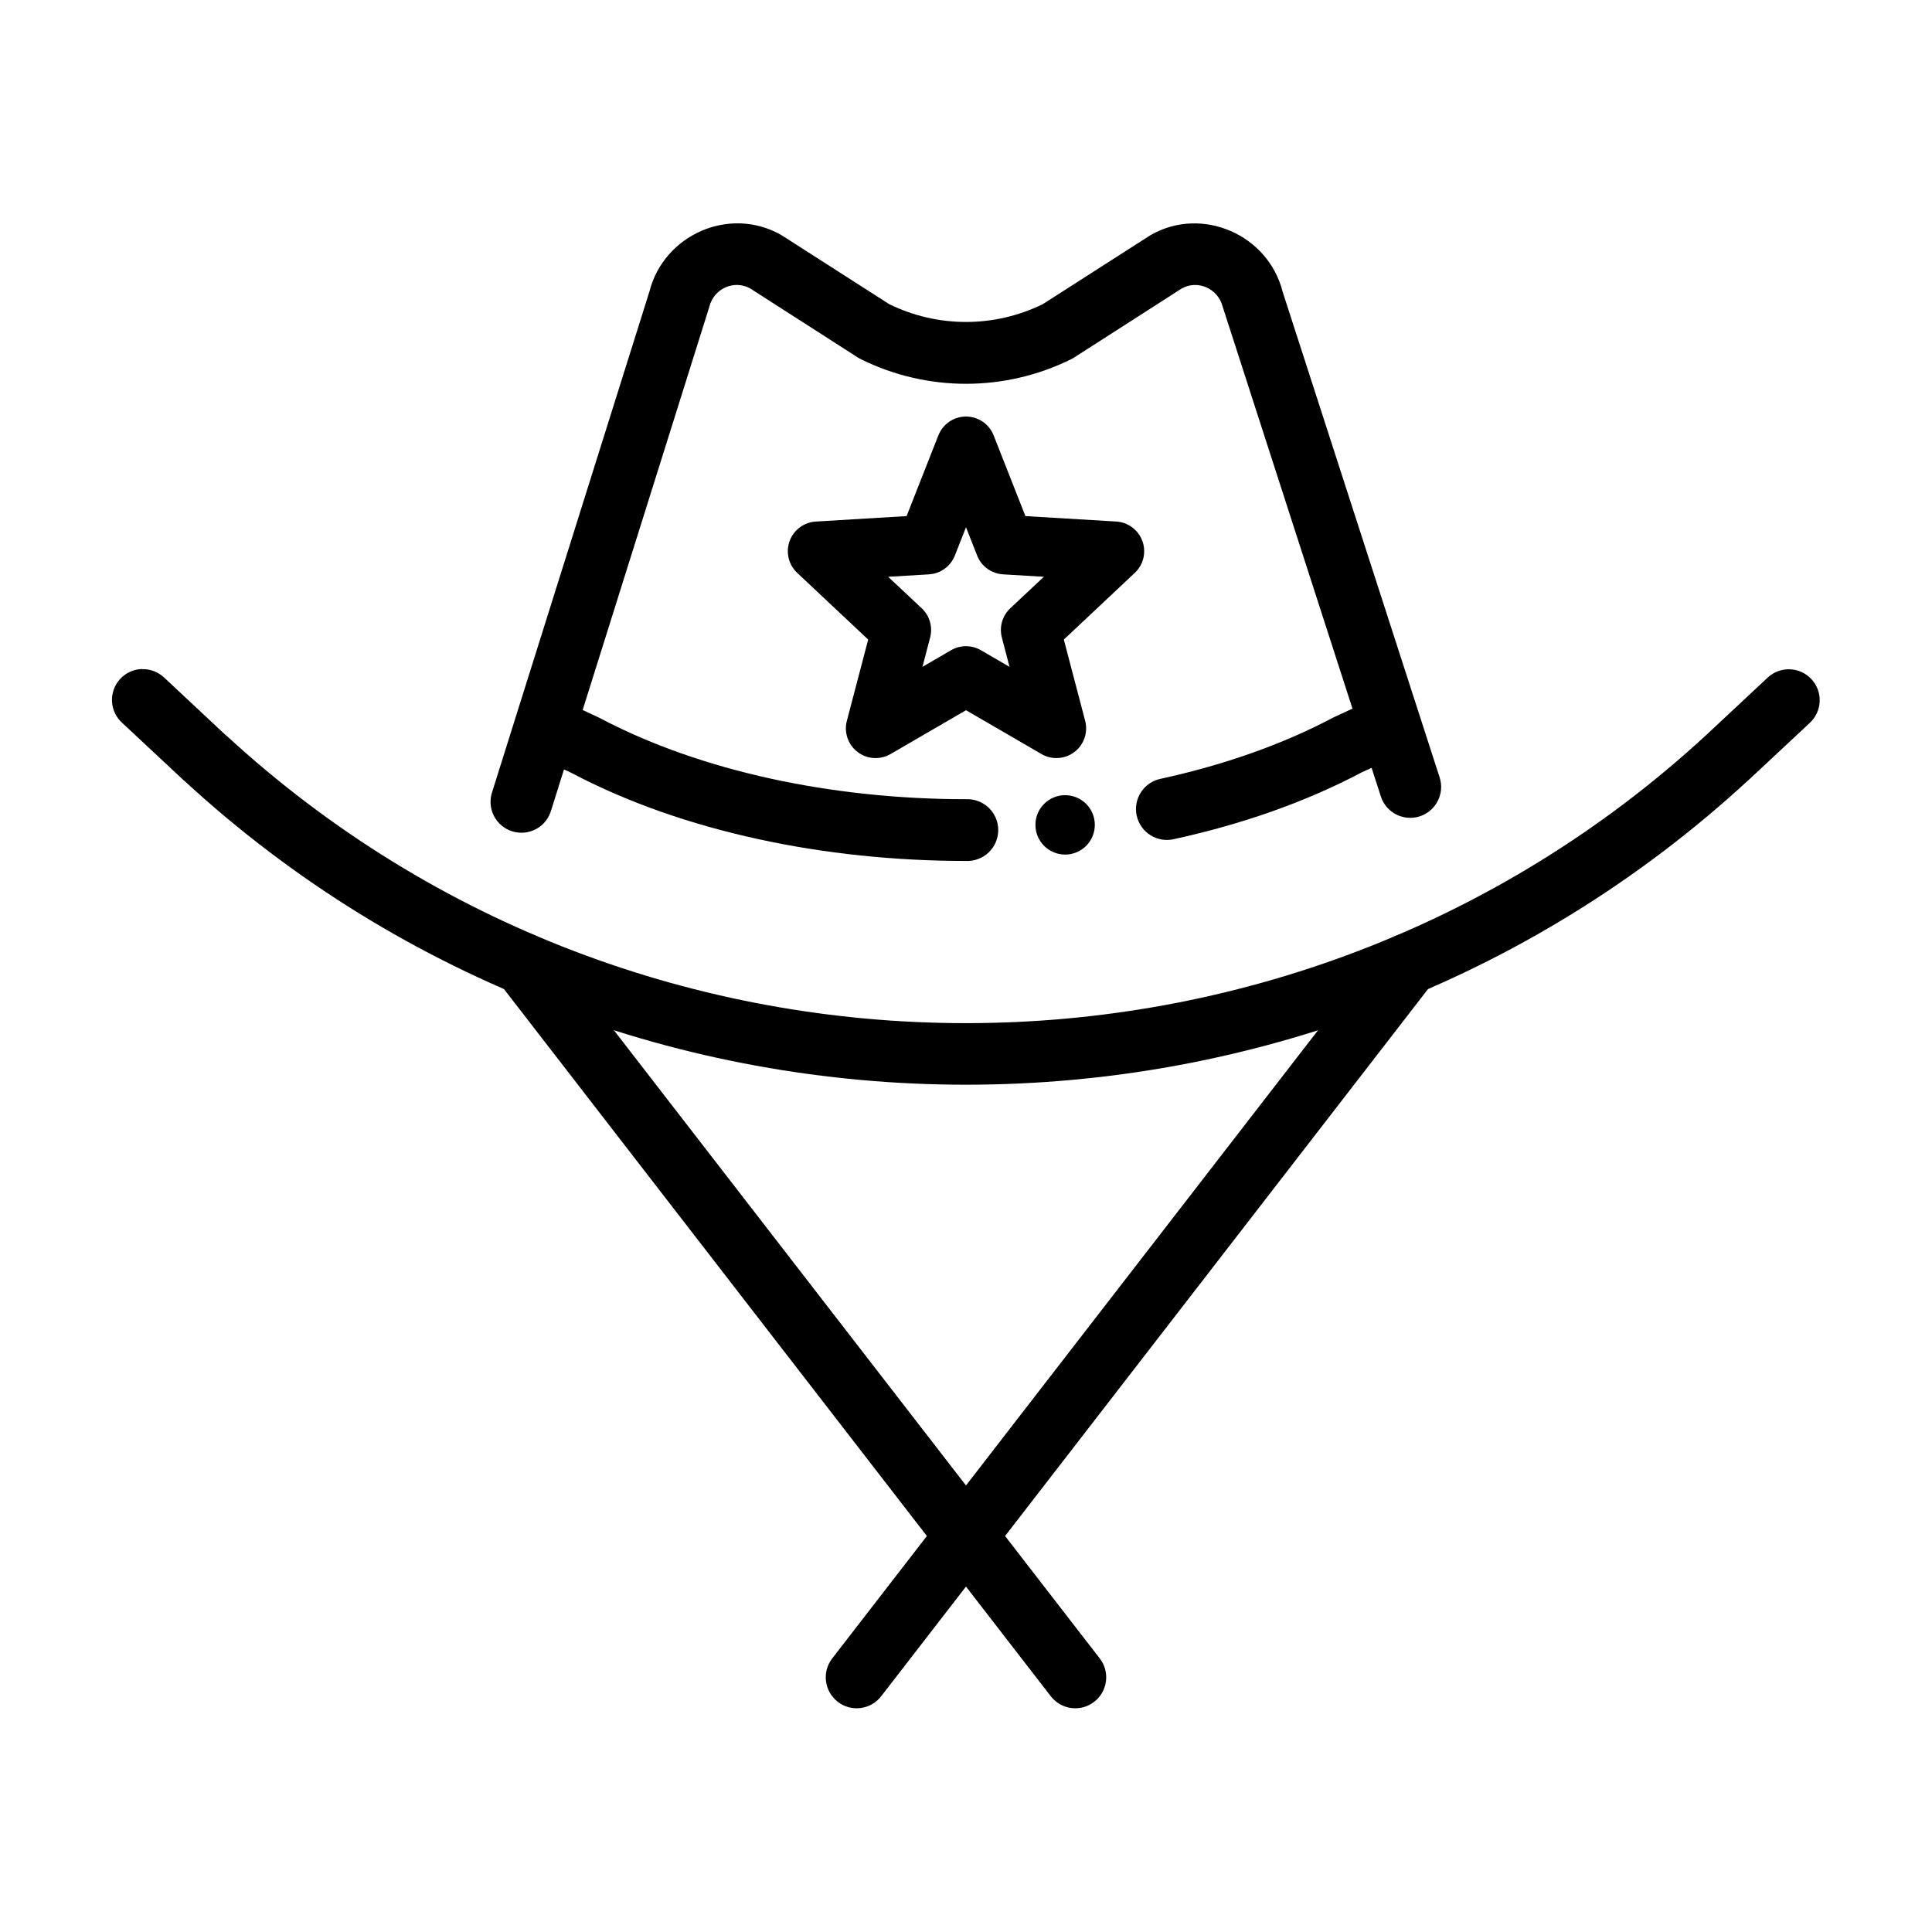 <?xml version="1.0" encoding="UTF-8"?>
<!-- Uploaded to: SVG Repo, www.svgrepo.com, Generator: SVG Repo Mixer Tools -->
<svg fill="#000000" width="800px" height="800px" version="1.1" viewBox="144 144 512 512" xmlns="http://www.w3.org/2000/svg">
 <g>
  <path d="m181.58 321.3c-3.328 0.117-6.254 2.234-7.402 5.359-1.148 3.129-0.289 6.637 2.172 8.879l16.391 15.312h0.031c116.55 107.48 297.9 107.48 414.45 0h0.031l16.391-15.312c3.305-3.09 3.477-8.273 0.383-11.578-3.09-3.305-8.273-3.477-11.574-0.387l-16.391 15.312c-110.31 101.68-281.82 101.68-392.12 0h-0.062l-16.328-15.281v0.004c-1.598-1.535-3.75-2.356-5.965-2.277z"/>
  <path d="m517.55 391.31c-2.691-0.113-5.266 1.109-6.887 3.262l-146.12 188.93c-2.766 3.582-2.106 8.73 1.477 11.5 3.582 2.769 8.734 2.106 11.5-1.477l146.09-188.93c1.922-2.41 2.328-5.695 1.047-8.5-1.277-2.805-4.023-4.652-7.106-4.785z"/>
  <path d="m289.67 329.17c-3.773 0.207-6.918 2.973-7.606 6.691-0.684 3.715 1.262 7.418 4.715 8.961l8.457 3.906c14.973 7.91 31.793 13.734 49.57 17.621 17.773 3.887 36.492 5.812 55.195 5.812 2.231 0.098 4.406-0.723 6.019-2.266 1.613-1.547 2.523-3.684 2.523-5.914 0-2.234-0.91-4.371-2.523-5.918-1.613-1.543-3.789-2.363-6.019-2.266-17.574 0-35.156-1.828-51.691-5.441s-32.027-9.023-45.449-16.113c-0.121-0.066-0.246-0.129-0.371-0.188l-8.824-4.09c-1.242-0.602-2.617-0.879-3.996-0.805zm219.59 0c-1.016 0.086-2.008 0.355-2.922 0.805l-8.824 4.09c-0.125 0.059-0.25 0.121-0.371 0.188-13.422 7.09-28.914 12.5-45.449 16.113-2.168 0.414-4.078 1.691-5.297 3.535-1.215 1.844-1.633 4.102-1.16 6.262 0.473 2.156 1.797 4.031 3.676 5.199 1.875 1.168 4.144 1.523 6.289 0.996 17.773-3.887 34.598-9.711 49.57-17.621l8.457-3.906h-0.004c3.656-1.613 5.613-5.629 4.633-9.5-0.984-3.875-4.617-6.473-8.598-6.152z"/>
  <path d="m329.83 205.21c-6.516 2.84-11.805 8.52-13.715 16.02l-41.668 132.59v0.004c-0.723 2.09-0.57 4.387 0.43 6.363 0.996 1.977 2.75 3.465 4.863 4.125 2.113 0.66 4.402 0.438 6.348-0.617 1.945-1.055 3.383-2.852 3.981-4.984l41.789-133.02c0.047-0.141 0.086-0.281 0.125-0.426 1.242-4.875 6.609-7.168 10.824-4.828l28.719 18.422c0.258 0.156 0.527 0.297 0.801 0.422 17.453 8.57 37.898 8.57 55.352 0h-0.004c0.277-0.125 0.543-0.266 0.801-0.422l28.719-18.422c4.215-2.34 9.582 0 10.824 4.828 0.047 0.164 0.098 0.328 0.156 0.488l41.758 129.3c1.387 4.305 5.996 6.672 10.301 5.289 4.305-1.387 6.672-5.996 5.289-10.301l-41.637-128.81c-3.82-15.004-21.211-22.645-34.719-15.066h0.004c-0.145 0.078-0.289 0.164-0.43 0.25l-28.414 18.203c-12.863 6.273-27.789 6.273-40.652 0l-28.414-18.203h0.004c-0.145-0.086-0.285-0.172-0.434-0.25-6.754-3.789-14.484-3.793-21.004-0.961z"/>
  <path d="m283.02 391.31c-3.184-0.09-6.133 1.676-7.559 4.523-1.426 2.852-1.066 6.269 0.918 8.762l146.09 188.93c2.769 3.582 7.918 4.246 11.5 1.477 3.586-2.769 4.246-7.918 1.477-11.5l-146.12-188.93c-1.496-1.988-3.816-3.188-6.305-3.262z"/>
  <path d="m399.97 254.39c-3.219 0.012-6.106 1.984-7.289 4.981l-8.426 21.398-24.078 1.449c-3.133 0.191-5.856 2.227-6.926 5.18-1.066 2.953-0.281 6.258 2.008 8.41l18.82 17.684-5.656 21.555h-0.004c-0.797 3.074 0.328 6.324 2.856 8.246 2.523 1.922 5.957 2.137 8.707 0.551l20.02-11.629 20.02 11.625h-0.004c2.75 1.59 6.184 1.371 8.711-0.551 2.527-1.922 3.652-5.172 2.852-8.246l-5.656-21.555 18.82-17.684-0.004 0.004c2.289-2.156 3.078-5.461 2.008-8.414-1.07-2.953-3.793-4.988-6.926-5.18l-24.078-1.445-8.426-21.402c-1.191-3.012-4.106-4.992-7.348-4.981zm0.031 29.336 2.953 7.504v-0.004c1.117 2.856 3.793 4.797 6.856 4.981l10.824 0.645-8.918 8.363v0.004c-2.094 1.973-2.941 4.934-2.215 7.719l2.031 7.781-7.566-4.398c-2.449-1.43-5.481-1.43-7.934 0l-7.566 4.398 2.031-7.781c0.73-2.785-0.121-5.746-2.211-7.719l-8.918-8.363 10.824-0.645v-0.004c3.059-0.184 5.734-2.125 6.856-4.981l2.953-7.504z" fill-rule="evenodd"/>
  <path d="m434.14 362.6c0 2.09-0.828 4.09-2.305 5.566-1.477 1.477-3.481 2.305-5.566 2.305-4.348 0-7.871-3.523-7.871-7.871 0-4.348 3.523-7.871 7.871-7.871 2.086 0 4.09 0.828 5.566 2.305 1.477 1.477 2.305 3.481 2.305 5.566z"/>
 </g>
</svg>
